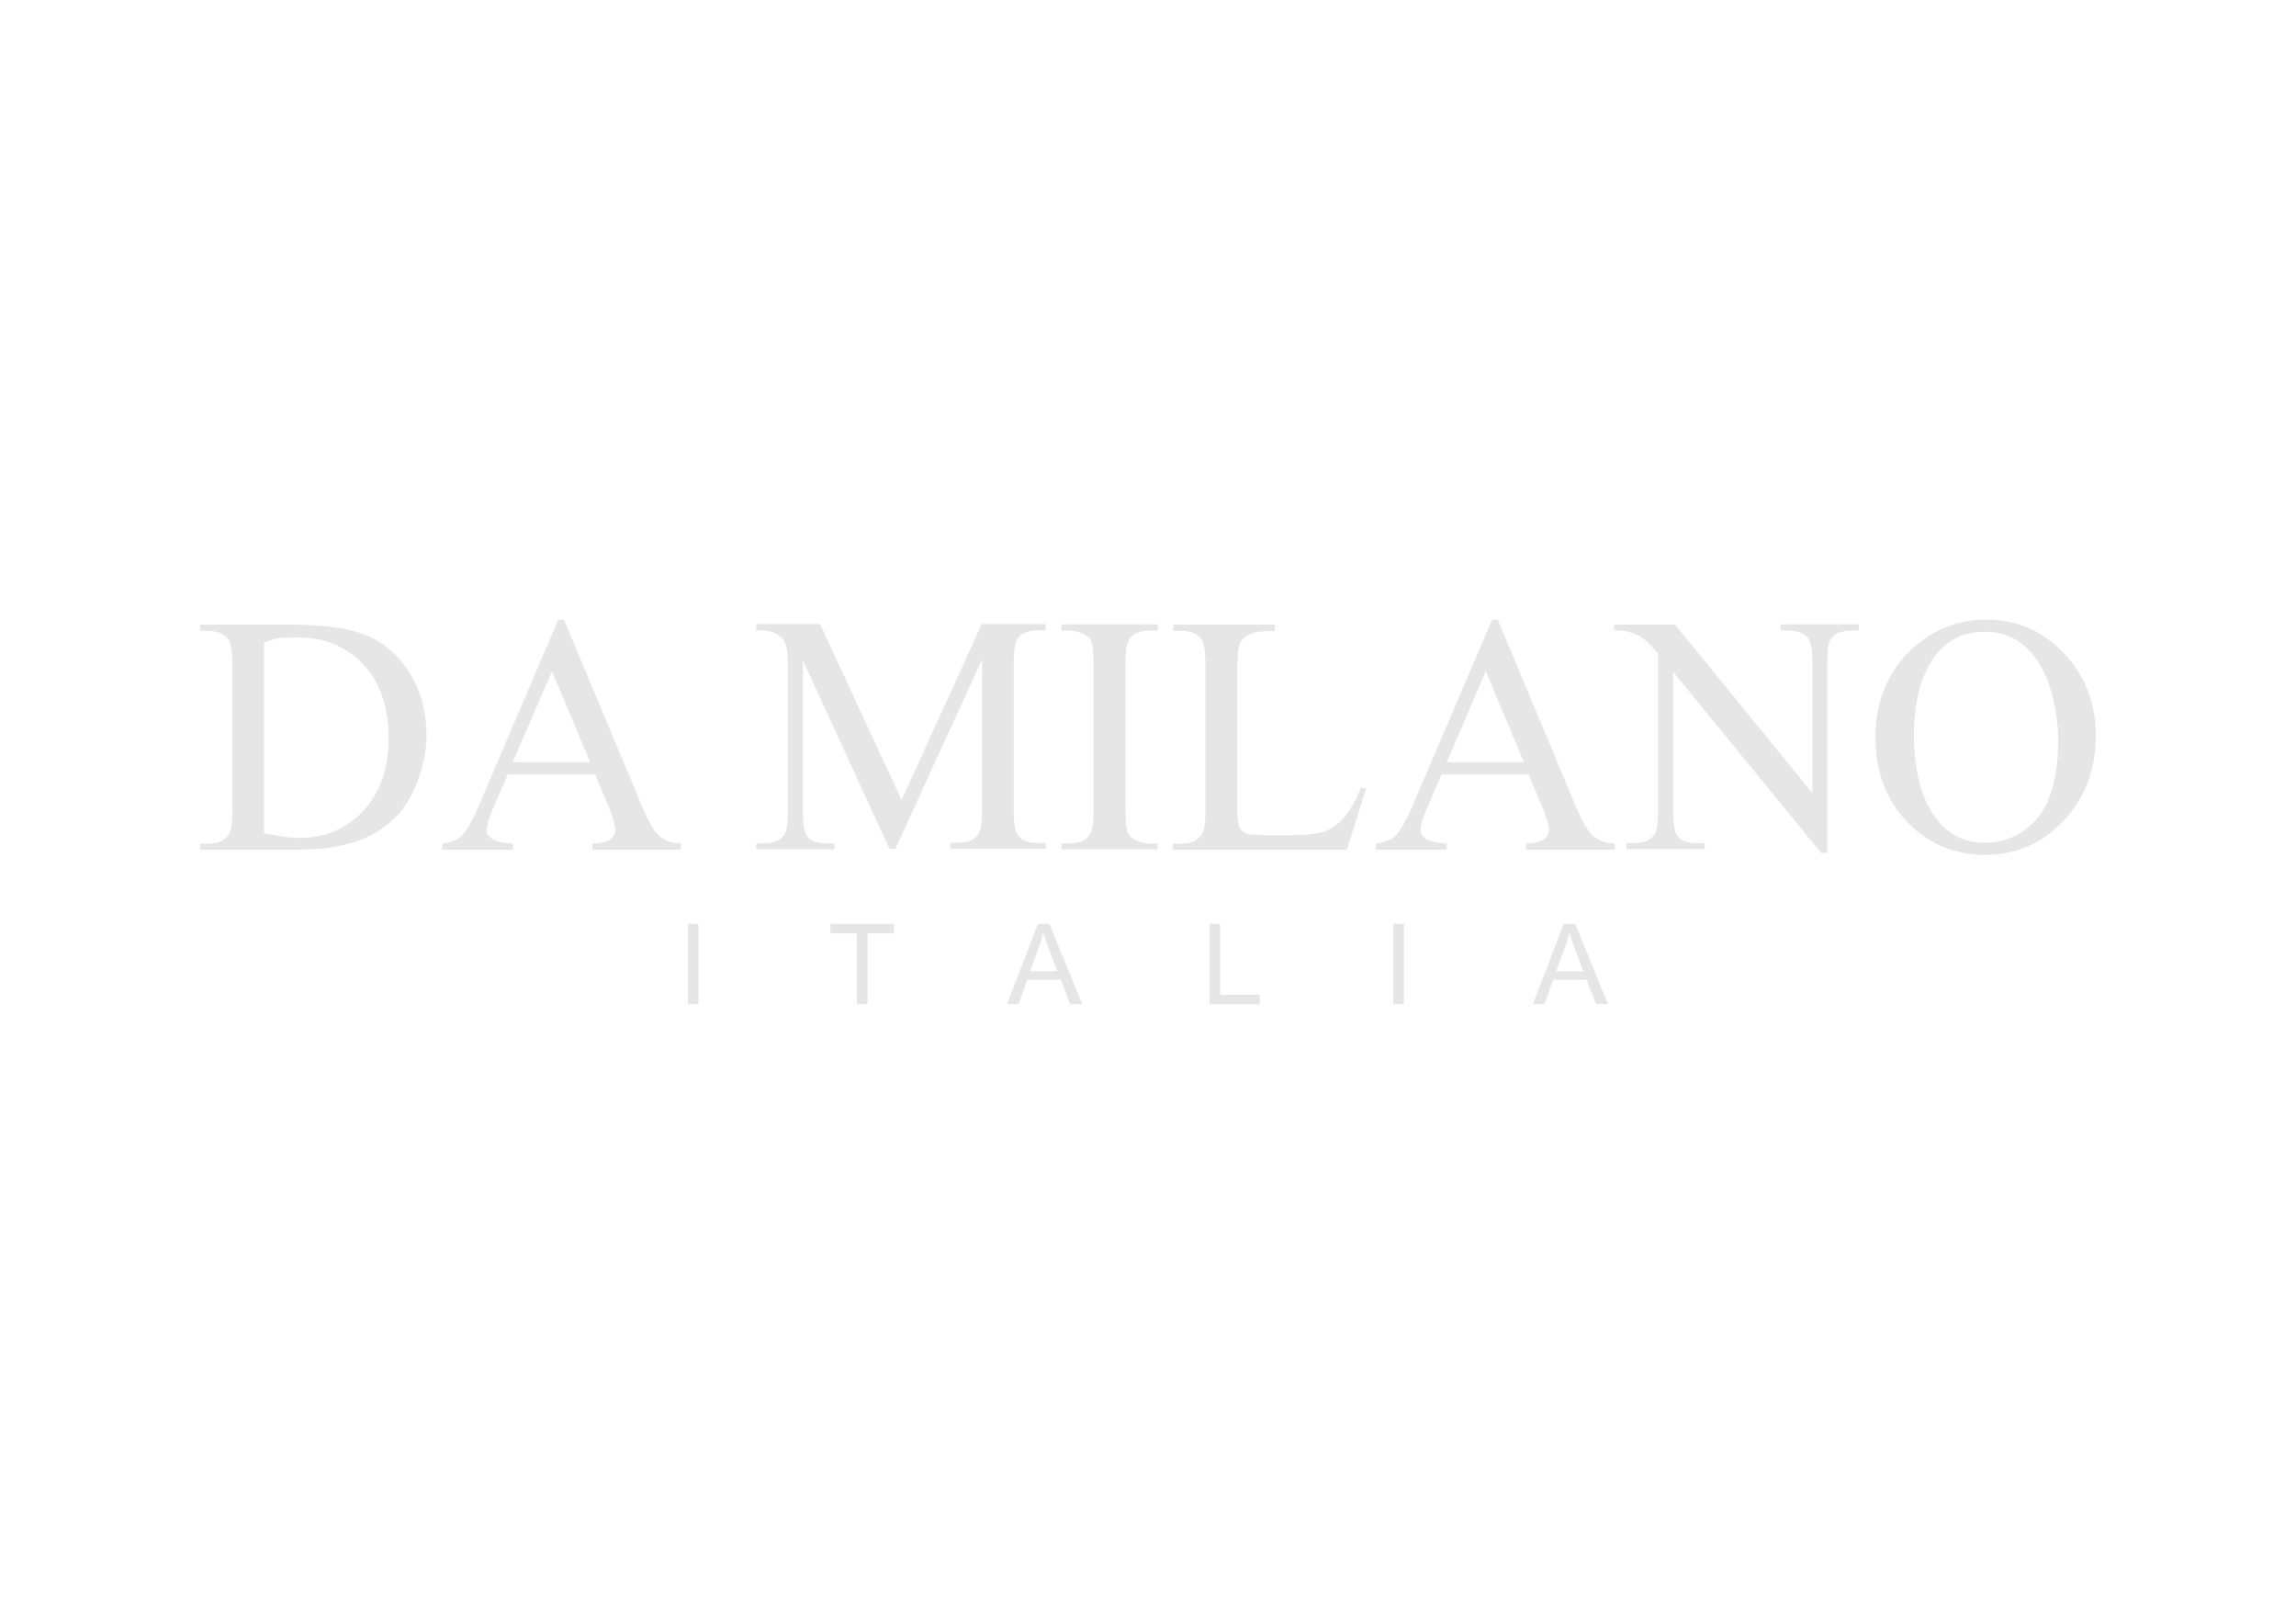 <svg viewBox="0 0 841.9 595.3" version="1.1" xmlns="http://www.w3.org/2000/svg">
  <defs>
    <style>
      .cls-1 {
        fill: #c1c1c1;
        isolation: isolate;
        opacity: .4;
      }
    </style>
  </defs>
  
  <g>
    <g id="Layer_1">
      <path d="M727.8,231.6c-7.4,0-13.3,2.7-17.7,8.2-5.5,6.8-8.3,16.8-8.3,29.9s2.9,23.8,8.6,31c4.4,5.5,10.2,8.3,17.5,8.3s14.1-3,19.2-9.1c5-6,7.6-15.6,7.6-28.5s-4.8-39.8-26.8-39.8h0ZM728.9,227.2c10.7,0,20,4.1,27.8,12.2s11.8,18.3,11.8,30.4-4,22.9-11.9,31.2c-7.9,8.3-17.5,12.4-28.7,12.4s-20.9-4-28.6-12.1c-7.7-8-11.6-18.5-11.6-31.3s4.5-23.8,13.4-32.1c7.8-7.2,17-10.8,27.8-10.8h0ZM591.8,229h22.4l50.4,61.8v-47.5c0-5.1-.6-8.2-1.7-9.5-2.5-2.9-6.5-2.6-10-2.6v-2.3h28.7v2.3c-3.7,0-7.9-.3-10.3,3.1-.9,1.3-1.3,4.3-1.3,8.9v69.5h-2.2l-54.3-66.4v50.8c0,5,.5,8.2,1.6,9.5,2.6,2.9,6.5,2.5,10,2.5v2.2h-28.7v-2.2c3.8,0,7.9.3,10.3-3.2.9-1.3,1.3-4.3,1.3-8.9v-57.3c-2.4-2.8-4.2-4.7-5.4-5.6-1.2-.9-3.1-1.7-5.4-2.5-1.2-.3-3-.5-5.3-.5v-2.3h0ZM558.8,279.4l-14-33.3-14.3,33.3h28.3ZM560.5,283.9h-31.9l-5.6,13c-1.4,3.2-2.1,5.6-2.1,7.2s.6,2.4,1.8,3.3c1.2,1,3.8,1.6,7.8,1.9v2.2h-26v-2.2c3.4-.6,5.7-1.4,6.7-2.4,2.1-1.9,4.4-5.9,6.9-11.8l29-67.9h2.1l28.7,68.6c2.3,5.5,4.4,9.1,6.3,10.7,1.9,1.6,4.5,2.6,7.9,2.8v2.2h-32.5v-2.2c3.3-.2,5.5-.7,6.7-1.7,1.2-.9,1.7-2.1,1.7-3.4s-.8-4.6-2.5-8.4l-5-11.9h0ZM498.9,288.7l2,.4-7,22.4h-63.8v-2.2c3.9,0,8.1.4,10.6-3.4.9-1.3,1.3-4.3,1.3-9v-53.2c0-5.2-.6-8.4-1.7-9.7-2.7-3-6.5-2.7-10.1-2.7v-2.3h37.3v2.3c-4.4,0-7.5.4-9.2,1.2-1.8.9-3,1.9-3.6,3.2-.6,1.3-1,4.4-1,9.3v51.8c0,3.4.3,5.7,1,6.9.5.9,1.2,1.5,2.3,1.9,1,.4,4.2.6,9.5.6h6c6.3,0,10.8-.5,13.3-1.4,7-2.6,10.6-9.7,13.3-16.2h0ZM424.5,309.2v2.2h-35.3v-2.2c3.7,0,7.8.3,10.3-3,1-1.3,1.5-4.4,1.5-9.4v-53.2c0-4.2-.3-6.9-.8-8.3-1.1-2.8-5.3-4.1-8.1-4.1h-2.9v-2.3h35.3v2.3c-3.7,0-7.8-.3-10.3,3-1,1.3-1.5,4.4-1.5,9.4v53.3c0,4.2.3,6.9.8,8.3,1.1,2.8,5.4,4.1,8.1,4.1h3,0ZM326.3,311.5l-31.9-69.4v55.1c0,5,.6,8.2,1.6,9.5,2.5,2.9,6.5,2.5,10,2.5v2.2h-28.7v-2.2c3.8,0,7.9.3,10.3-3.2.9-1.3,1.3-4.3,1.3-8.9v-53.9c0-3.6-.4-6.3-1.2-7.9-.6-1.2-1.6-2.2-3.1-3-1.5-.8-3.9-1.2-7.3-1.2v-2.3h23.4l29.9,64.5,29.4-64.5h23.4v2.3c-3.7,0-7.9-.3-10.3,3.1-.9,1.3-1.4,4.3-1.4,8.9v53.9c0,5,.6,8.2,1.7,9.5,2.5,2.9,6.5,2.5,10,2.5v2.2h-35v-2.2c3.7,0,8,.3,10.3-3.2.9-1.3,1.4-4.3,1.4-8.9v-55.1l-31.8,69.4h-2ZM216.4,279.4l-14-33.3-14.4,33.3h28.3ZM218.1,283.9h-31.9l-5.6,13c-1.4,3.2-2.1,5.6-2.1,7.2s.6,2.4,1.8,3.3c1.2,1,3.8,1.6,7.8,1.9v2.2h-26v-2.2c3.5-.6,5.7-1.4,6.7-2.4,2.1-1.9,4.4-5.9,6.9-11.8l29-67.9h2.1l28.7,68.6c2.3,5.5,4.4,9.1,6.3,10.7,1.9,1.6,4.5,2.6,7.9,2.8v2.2h-32.5v-2.2c3.3-.2,5.5-.7,6.7-1.7,1.2-.9,1.7-2.1,1.7-3.4s-.8-4.6-2.4-8.4l-5-11.9h0ZM96.9,305.5c5.1,1.1,9.5,1.7,12.9,1.7,9.4,0,17.2-3.3,23.4-9.9,6.2-6.6,9.3-15.5,9.3-26.8s-3.1-20.4-9.3-26.9c-6.2-6.6-14.2-9.9-23.9-9.9s-7.8.6-12.5,1.8v70.1h0ZM73.4,311.5v-2.2c3.8,0,8.1.4,10.5-3.4.9-1.3,1.3-4.4,1.3-9v-53.2c0-5.2-.6-8.4-1.7-9.7-2.7-3-6.5-2.7-10.1-2.7v-2.3h33.5c12.3,0,21.7,1.4,28.1,4.2,6.4,2.8,11.6,7.5,15.5,14,3.9,6.5,5.9,14.1,5.9,22.6s-3.5,21.1-10.4,28.8c-7.8,8.6-19.8,12.9-35.8,12.9h-36.8ZM570.6,356.1h10l-3.1-8.2c-.9-2.5-1.6-4.5-2.1-6.1-.3,1.9-.9,3.8-1.6,5.6l-3.2,8.6h0ZM562.1,368.1l11.3-29.4h4.2l12,29.4h-4.4l-3.4-8.9h-12.3l-3.2,8.9h-4.1,0ZM510.9,338.7h3.9v29.4h-3.9v-29.4h0ZM443.5,368.1v-29.4h3.9v26h14.5v3.5h-18.4ZM377.7,356.1h10l-3.1-8.2c-.9-2.5-1.6-4.5-2.1-6.1-.4,1.9-.9,3.8-1.6,5.6l-3.2,8.6h0ZM369.3,368.1l11.3-29.4h4.2l12,29.4h-4.4l-3.4-8.9h-12.3l-3.2,8.9h-4.1,0ZM314.2,368.1v-25.9h-9.7v-3.5h23.3v3.5h-9.7v25.9h-3.9ZM252.2,338.7h3.9v29.4h-3.9v-29.4h0Z" class="cls-1"></path>
    </g>
  </g>
</svg>